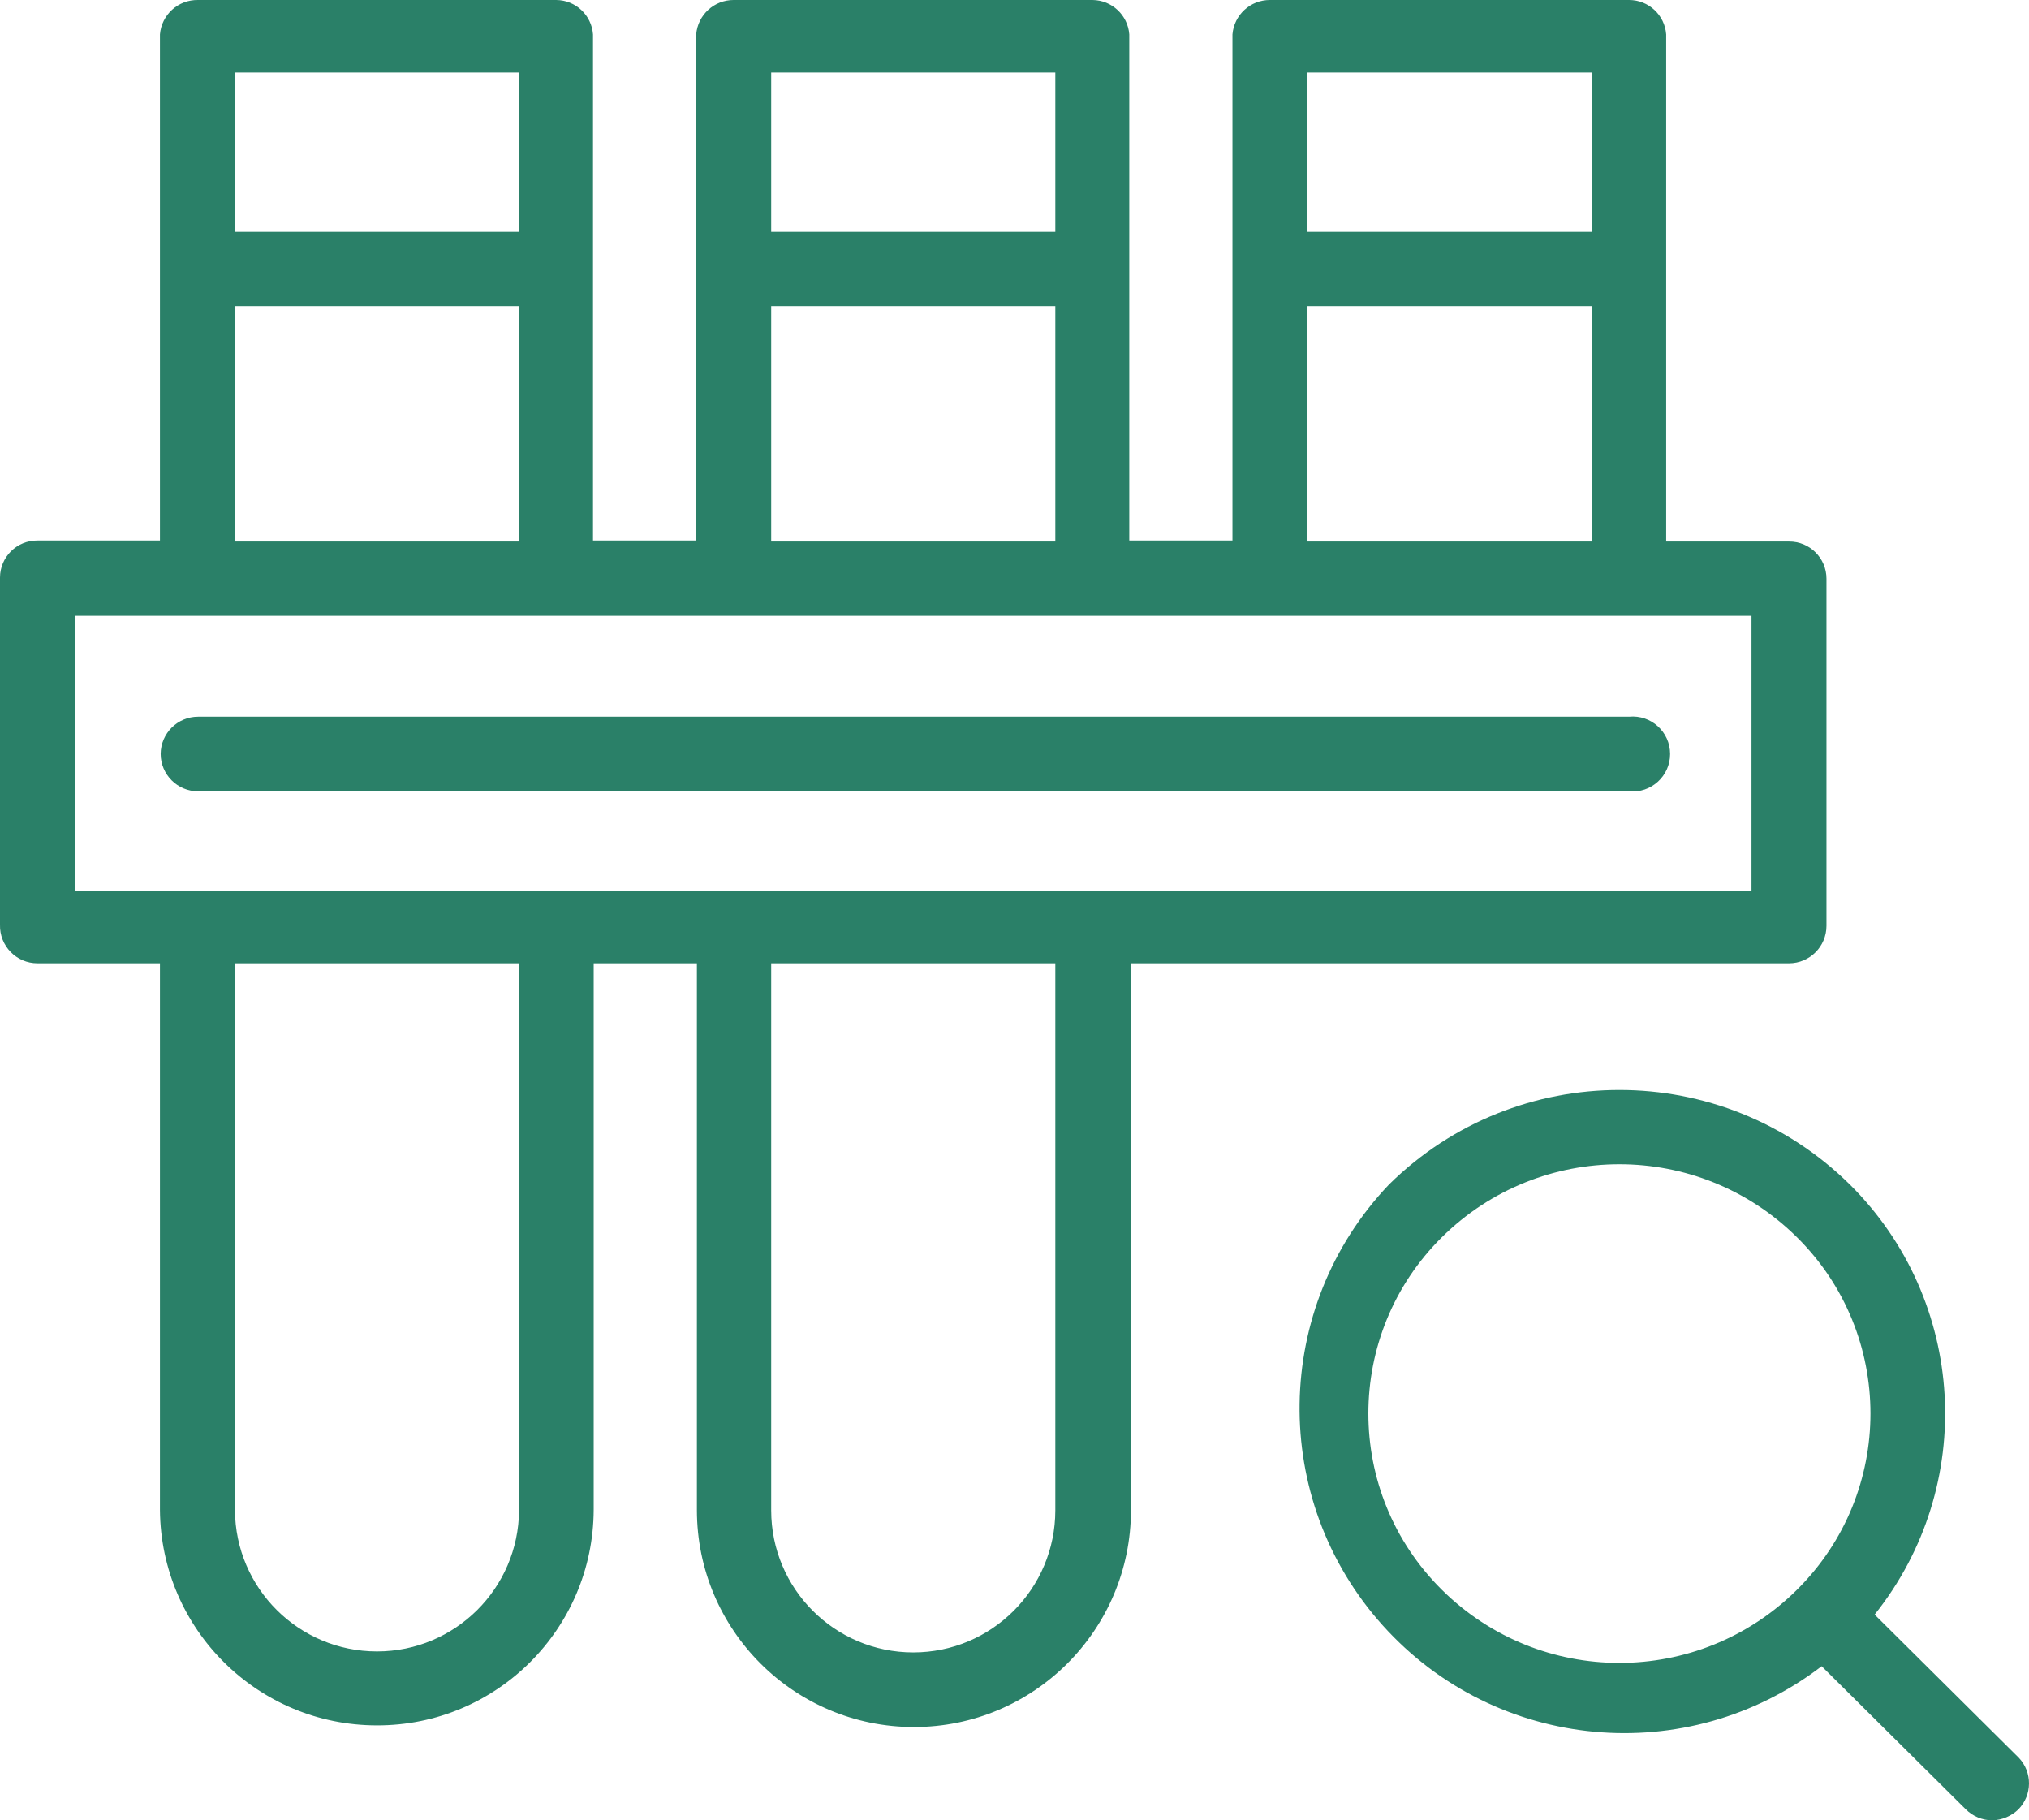 <svg xmlns="http://www.w3.org/2000/svg" xmlns:xlink="http://www.w3.org/1999/xlink" fill="none" version="1.1" width="60" height="53.818" viewBox="0 0 60 53.818"><g><path d="M59.697,51.967L55.435,47.735C58.474,43.932,58.158,38.45,54.703,35.021C50.924,31.293,44.852,31.293,41.073,35.021C37.62,38.652,37.541,44.328,40.889,48.055C44.239,51.782,49.89,52.307,53.869,49.261L58.131,53.492C58.339,53.699,58.62,53.816,58.914,53.818C59.203,53.809,59.479,53.693,59.687,53.492C60.1,53.069,60.105,52.395,59.697,51.967ZM53.136,47.003C50.23,49.883,45.546,49.883,42.639,47.003C39.739,44.133,39.739,39.447,42.639,36.577C45.548,33.702,50.228,33.702,53.136,36.577C56.037,39.447,56.037,44.133,53.136,47.003ZM54.011,27.372L54.011,17.109C54.011,16.498,53.513,16.005,52.902,16.01L49.271,16.01L49.271,7.954L49.271,1.017C49.228,0.443,48.749,-0.001,48.173,0L37.554,0C36.975,-0.002,36.493,0.441,36.445,1.017L36.445,15.98L33.394,15.98L33.394,7.924L33.394,1.017C33.351,0.447,32.877,0.004,32.305,0L21.696,0C21.118,-0.002,20.635,0.441,20.587,1.017L20.587,15.98L17.536,15.98L17.536,7.924L17.536,1.017C17.494,0.447,17.02,0.004,16.448,0L5.859,0C5.273,-0.012,4.778,0.433,4.73,1.017L4.73,15.98L1.109,15.98C0.498,15.974,0,16.468,0,17.078L0,27.341C-0.017,27.965,0.485,28.481,1.109,28.48L4.73,28.48L4.73,44.643C4.758,48.168,7.623,51.01,11.148,51.01C14.678,51.016,17.545,48.162,17.556,44.633L17.556,28.48L20.608,28.48L20.608,44.643C20.609,48.187,23.482,51.059,27.026,51.059C30.57,51.059,33.443,48.187,33.444,44.643L33.444,28.48L52.902,28.48C53.515,28.48,54.011,27.984,54.011,27.372ZM38.662,2.146L47.064,2.146L47.064,6.856L38.662,6.856L38.662,2.146ZM38.662,9.053L47.064,9.053L47.064,16.01L38.662,16.01L38.662,9.053ZM22.805,2.146L31.207,2.146L31.207,6.856L22.805,6.856L22.805,2.146ZM22.805,9.053L31.207,9.053L31.207,16.01L22.805,16.01L22.805,9.053ZM6.948,2.146L15.339,2.146L15.339,6.856L6.948,6.856L6.948,2.146ZM6.948,9.053L15.339,9.053L15.339,16.01L6.948,16.01L6.948,9.053ZM15.349,44.653C15.332,46.961,13.457,48.824,11.148,48.824C8.836,48.824,6.959,46.955,6.948,44.643L6.948,28.48L15.349,28.48L15.349,44.653ZM31.207,44.653C31.206,46.973,29.325,48.853,27.006,48.853C24.686,48.853,22.806,46.973,22.805,44.653L22.805,28.48L31.207,28.48L31.207,44.653ZM51.794,26.345L2.218,26.345L2.218,18.207L51.794,18.207L51.794,26.345ZM5.859,23.395L48.173,23.395C48.824,23.457,49.387,22.945,49.387,22.291C49.387,21.637,48.824,21.125,48.173,21.188L5.859,21.188C5.251,21.188,4.756,21.678,4.751,22.286C4.751,22.898,5.247,23.395,5.859,23.395Z" fill="#2A8068" fill-opacity="1"/></g></svg>
